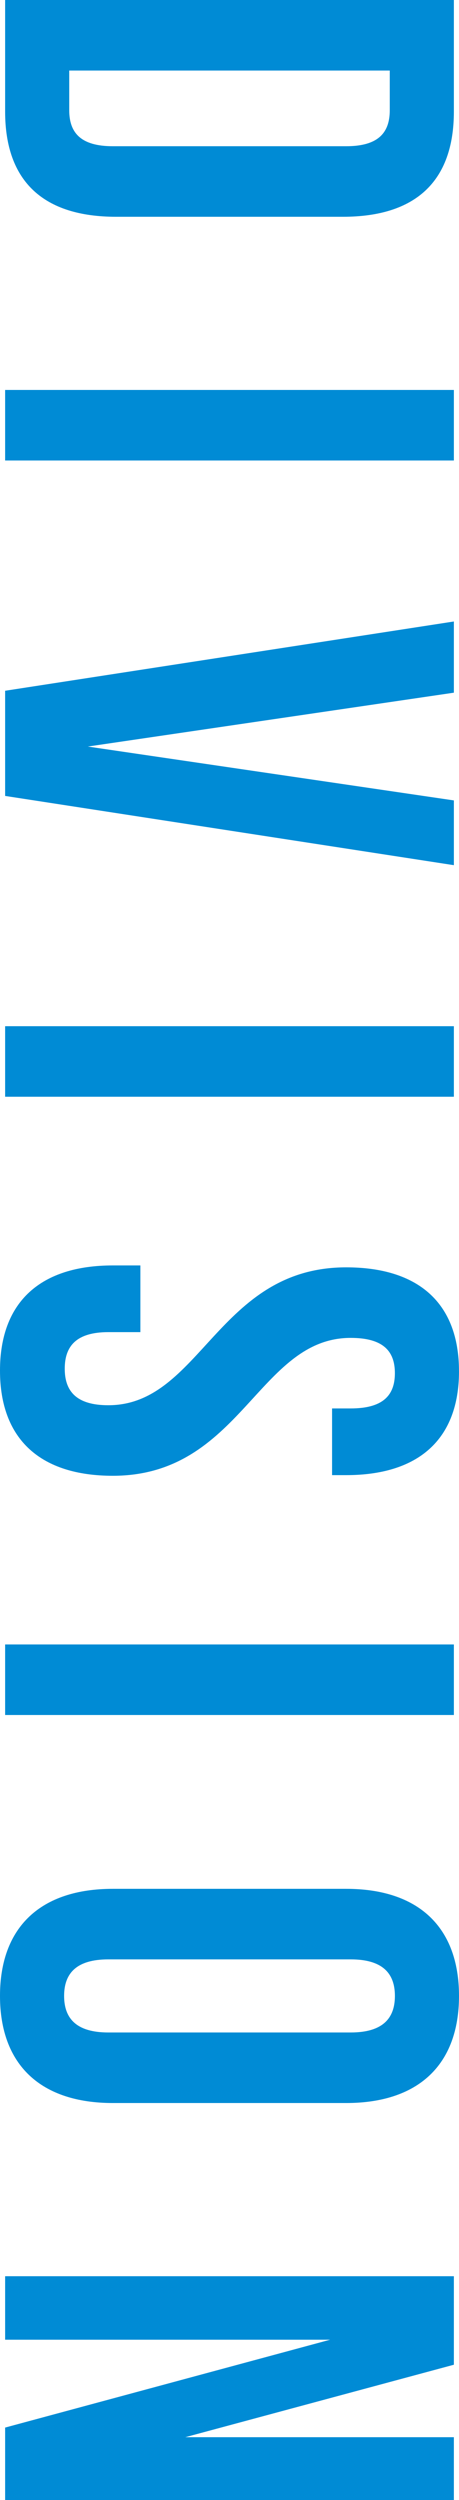 <?xml version="1.0" encoding="UTF-8"?><svg id="_レイヤー_2" xmlns="http://www.w3.org/2000/svg" viewBox="0 0 248 1350.14"><defs><style>.cls-1{fill:#008bd5;stroke-width:0px;}</style></defs><g id="_レイヤー_1-2"><path class="cls-1" d="M245.23,0v60.27c0,38.1-21.13,56.8-59.92,56.8H62.69c-38.79,0-59.92-18.7-59.92-56.8V0h242.46ZM210.59,38.1H37.41v21.47c0,12.12,6.23,19.4,23.55,19.4h126.08c17.32,0,23.55-7.27,23.55-19.4v-21.47Z"/><path class="cls-1" d="M245.23,210.59v38.1H2.77v-38.1h242.46Z"/><path class="cls-1" d="M47.45,403.17l197.78,29.09v34.98L2.77,429.84v-56.8l242.46-37.41v38.45l-197.78,29.09Z"/><path class="cls-1" d="M245.23,554.19v38.1H2.77v-38.1h242.46Z"/><path class="cls-1" d="M248,740.53c0,37.06-22.17,56.11-60.96,56.11h-7.62v-36.02h10.04c17.32,0,23.9-6.93,23.9-19.05s-6.58-19.05-23.9-19.05c-49.88,0-59.23,74.47-128.5,74.47-38.79,0-60.96-19.4-60.96-56.8s22.17-56.8,60.96-56.8h14.89v36.02h-17.32c-17.32,0-23.55,7.62-23.55,19.74s6.23,19.74,23.55,19.74c49.88,0,59.23-74.47,128.5-74.47,38.79,0,60.96,19.05,60.96,56.11Z"/><path class="cls-1" d="M245.23,888.08v38.1H2.77v-38.1h242.46Z"/><path class="cls-1" d="M187.04,1020.05c38.79,0,60.96,20.44,60.96,57.84s-22.17,57.84-60.96,57.84H60.96c-38.79,0-60.96-20.44-60.96-57.84s22.17-57.84,60.96-57.84h126.08ZM58.54,1058.15c-17.32,0-23.9,7.62-23.9,19.74s6.58,19.74,23.9,19.74h130.93c17.32,0,23.9-7.62,23.9-19.74s-6.58-19.74-23.9-19.74H58.54Z"/><path class="cls-1" d="M178.38,1263.55H2.77v-34.29h242.46v47.8l-145.13,39.14h145.13v33.94H2.77v-39.14l175.61-47.45Z"/></g></svg>